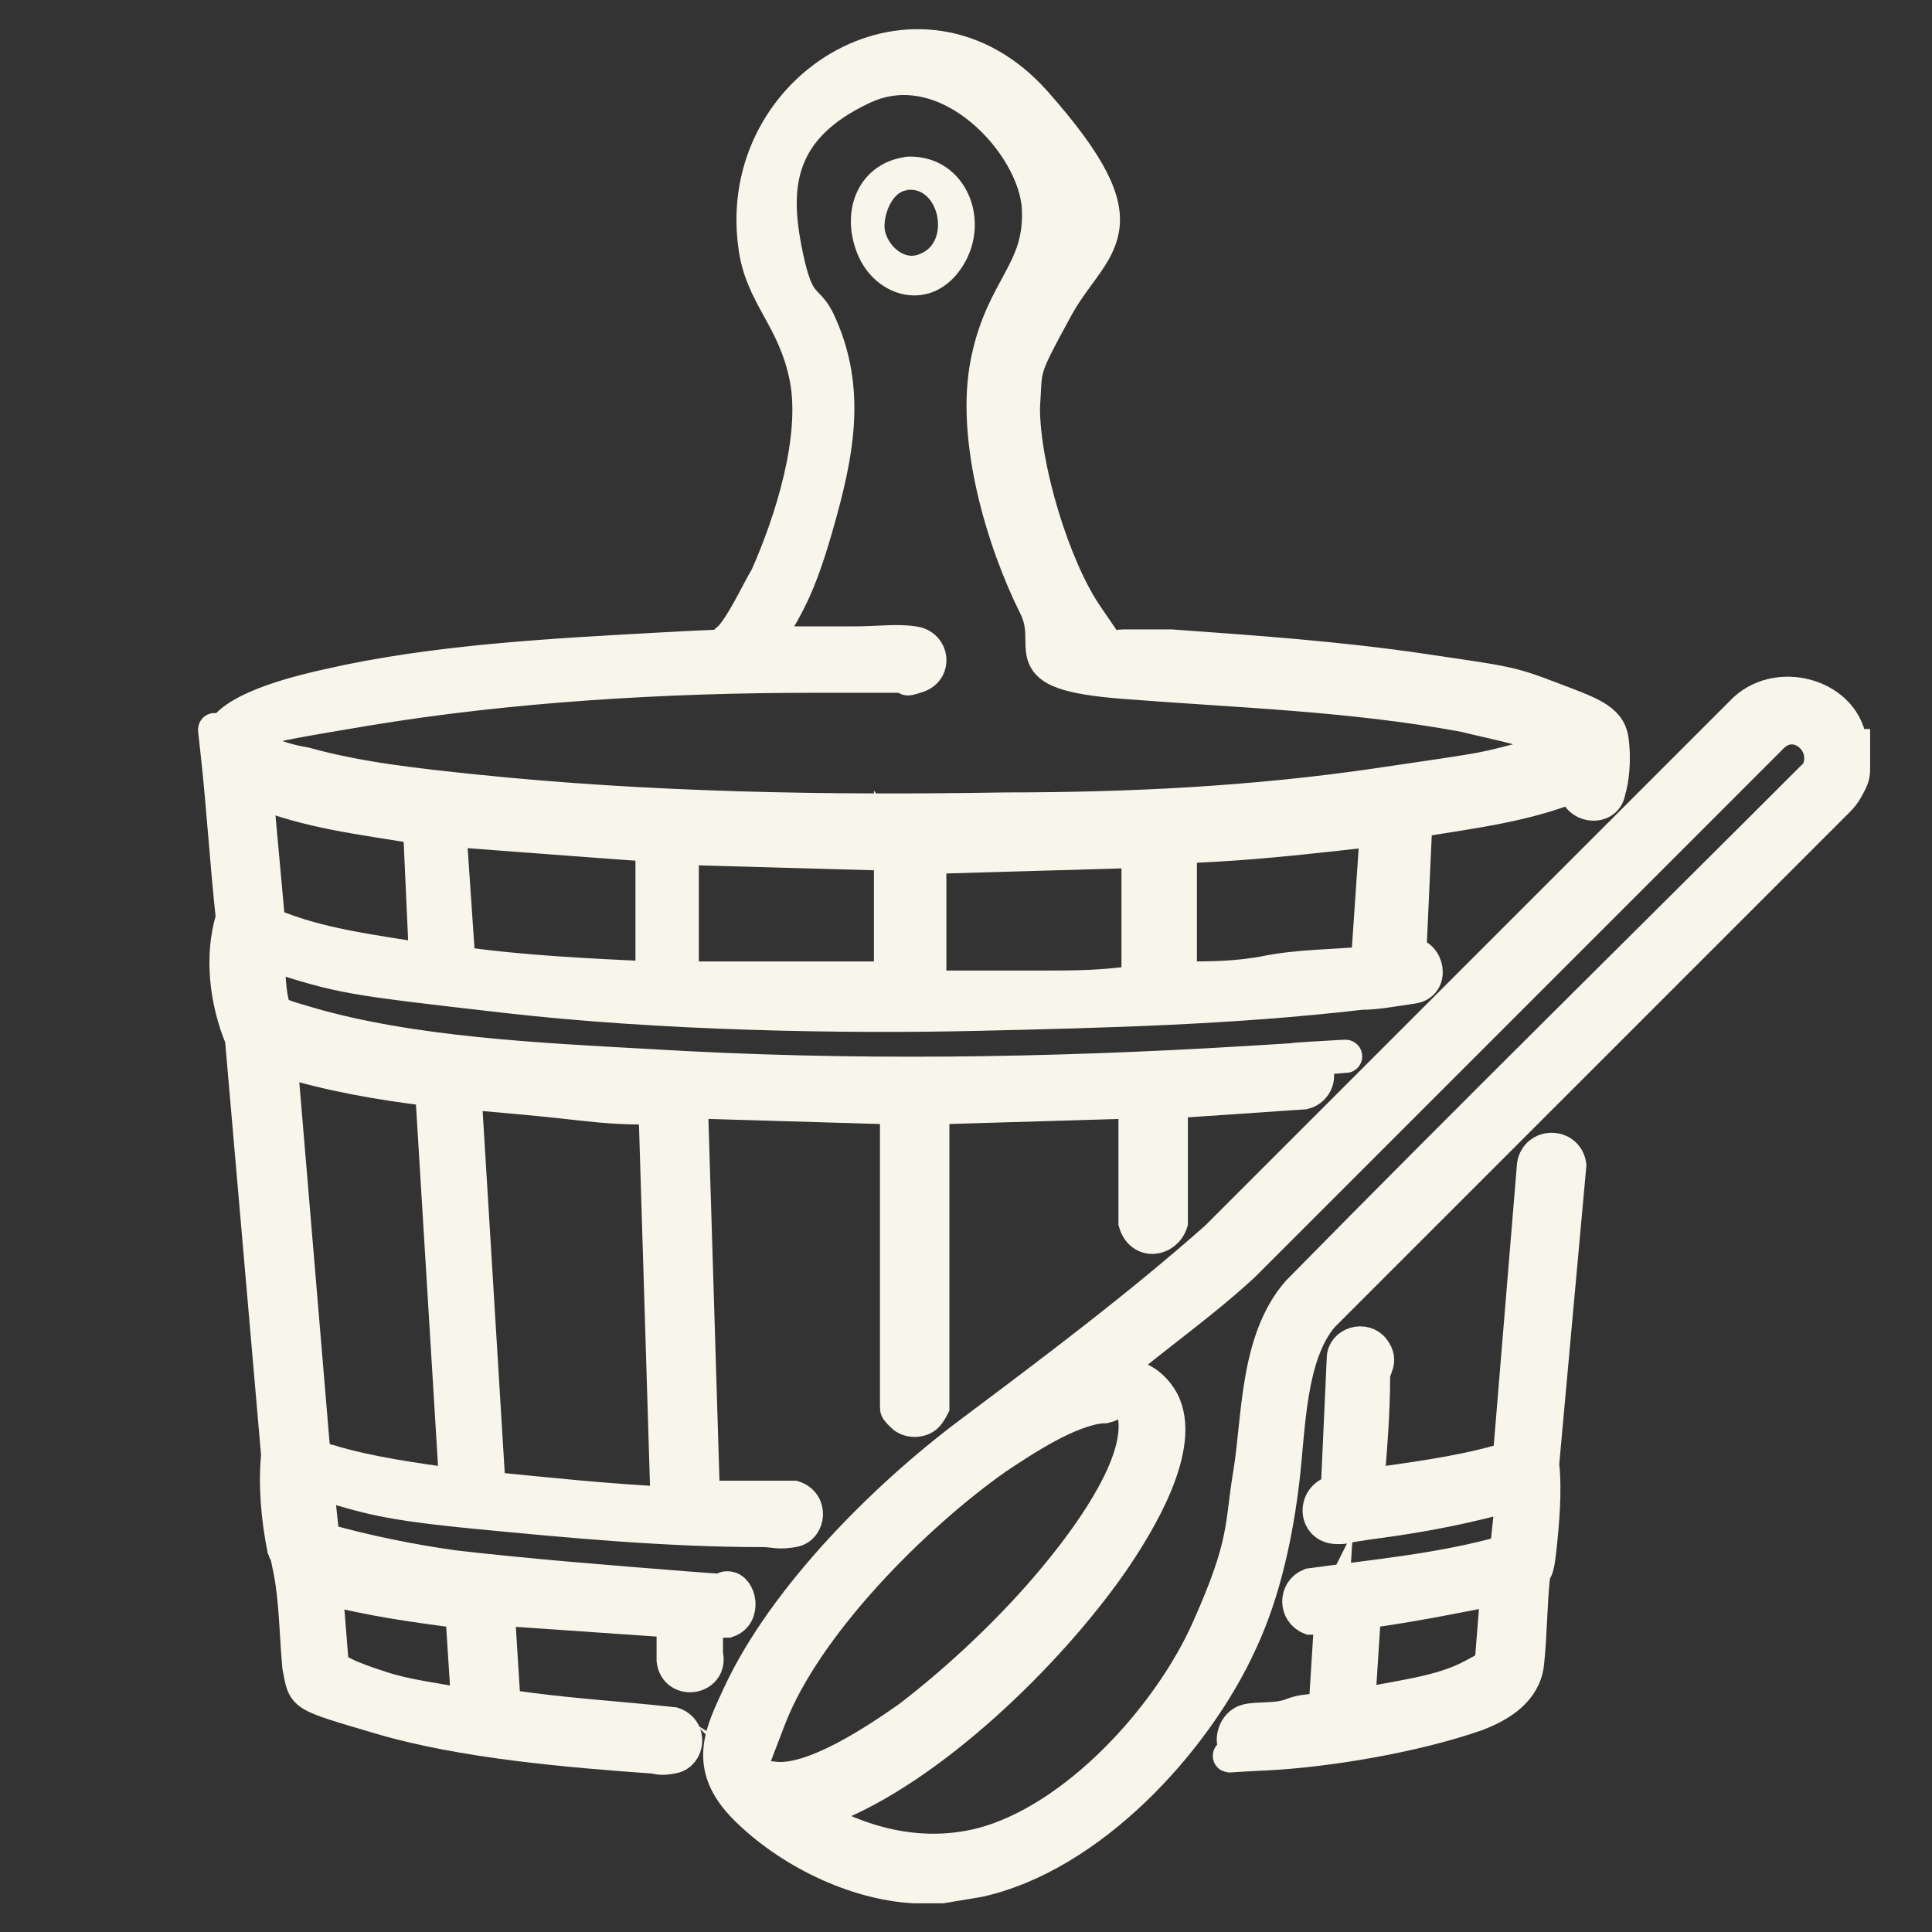 <?xml version="1.0" encoding="UTF-8"?>
<svg xmlns="http://www.w3.org/2000/svg" id="Layer_1" version="1.1" viewBox="0 0 64 64">
  <rect x="0" y="0" width="64" height="64" fill="#333333" stroke="none"/>
  <defs>
    <style>
      .st0, .st1 {
        fill: #f8f5eb;
      }

      .st1 {
        stroke: #f8f5eb;
        stroke-miterlimit: 10;
        stroke-width: 1.1px;
      }
    </style>
  </defs>
  <path class="st1" d="M7.2,24.6c0-.1,0-.2.2-.4.5-.8,2.6-1.3,3.5-1.5,3.5-.8,7.4-1,11-1.2s1.8,0,2.2-.3,1-1.6,1.3-2.1c.8-1.8,1.7-4.6,1.3-6.6s-1.5-2.7-1.7-4.4c-.7-5.3,5.5-9,9.3-4.7s1.9,4.6.7,6.8-1,1.9-1.1,3.3c0,2,1,5.3,2.1,6.9s.6,1,1.2,1,1.1,0,1.6,0c2.8.2,5.6.4,8.3.8s2.9.4,4.2.9,2,.7,2.1,1.4,0,1.4-.1,1.7c-.1.7-1.2.5-1.1-.2-1.7.7-3.5.9-5.3,1.2l-.2,4.4c.6,0,.8,1,.1,1.1s-1.2.2-1.7.2c-4.3.5-8.5.6-12.8.7s-10.4,0-15.6-.6-5.3-.6-7.8-1.4c0,.6,0,1.3.2,1.9.3.2.8.3,1.1.4,3.4,1,7.7,1.2,11.3,1.4,6.6.4,13.2.3,19.8-.1s1.1-.1,1.6-.1.4,0,.6.2c.3.3.1.8-.3.9-1.5.1-2.9.2-4.4.3v4c-.2.6-1,.7-1.2,0v-4c0,0-6.7.2-6.7.2v9.9s-.1.2-.2.3c-.2.2-.6.2-.8,0s-.2-.2-.2-.3v-9.9l-6.8-.2.4,13.1s0,0,.1,0c.7,0,1.5,0,2.2,0s.5,0,.7,0c.6.2.5,1,0,1.1s-.7,0-1,0c-3.2,0-6.4-.3-9.5-.6s-3.6-.5-5.3-1h0s.2,1.9.2,1.9c1.4.4,2.9.7,4.3.9,2.6.3,5.2.5,7.7.7s1,0,1.4,0,.6.9,0,1.1h-.7s0,1.1,0,1.1c.2.8-1,1-1.1.2v-1.3s0,0,0,0l-5.8-.4.2,3.2c1.9.3,3.8.4,5.6.6.6.2.5,1,0,1.1s-.5,0-.7,0c-2.8-.2-6.3-.5-9-1.3s-2.5-.7-2.7-1.7c-.1-1.1-.1-2.2-.3-3.2s-.1-.4-.2-.7c-.2-1-.3-2.1-.2-3.1l-1.2-13.8c-.5-1.2-.7-2.7-.3-4-.2-1.8-.3-3.6-.5-5.4s0-.1,0-.2v-.4ZM52,24.8c-1-.6-2.3-.8-3.5-1.1-3.8-.7-7.5-.8-11.3-1.1s-2.2-1.1-2.9-2.5c-1.1-2.2-2.1-5.6-1.6-8.1s1.8-3,1.7-5.1-3-5.3-5.8-4-3,3.2-2.6,5.3.7,1.6,1.1,2.4c1,2.1.7,4.1.1,6.3s-1,3.1-1.9,4.4c1,0,1.9,0,2.9,0s1.5-.1,2.1,0,.7.9.1,1.1-.2,0-.3,0c-1,0-2.2,0-3.2,0-4.8,0-10,.3-14.8,1.1s-2.6.5-3.8,1.1c.5.4,1.2.6,1.8.7,1.8.5,3.7.7,5.6.9,5.8.6,11.7.7,17.6.6,4.1,0,8.2-.2,12.3-.8s3.4-.5,5-.9,1-.3,1.4-.6ZM13.8,27.4c-1.8-.3-3.6-.5-5.3-1.2l.4,4.4c1.6.7,3.4.9,5.2,1.2l-.2-4.4ZM21.6,32.4v-4.4c-.1,0-6.7-.5-6.7-.5l.3,4.4c2.1.3,4.3.4,6.4.5ZM45.5,27.5c-1.8.2-3.5.4-5.3.5s-.7,0-1.1,0v4.4c0,0,0,0,0,0,1,0,1.9,0,2.9-.2s2.2-.2,3.3-.3l.3-4.4h0ZM29.7,28.3l-7.1-.2v4.3c.1,0,.1,0,.1,0,.2,0,.4,0,.5,0,1.2,0,2.5,0,3.7,0s.1,0,.2,0h2.4v-4.4ZM30.8,28.3v4.4h3.7c.9,0,1.7,0,2.6-.1s.4,0,.6,0v-4.4c.1,0-6.9.2-6.9.2ZM15.1,49.2l-.8-13.1h0c-1.7-.2-3.4-.5-5-1l1.1,13.1c0,0,.4.2.5.2,1.3.4,2.8.6,4.2.8ZM21.7,36.7c-.2,0-.3,0-.5,0-.9,0-1.7-.1-2.6-.2s-2.1-.2-3.2-.3l.8,13.1c2,.2,3.9.4,5.9.5l-.4-13.1ZM15.3,53.4c-1.5-.2-3-.4-4.5-.8l.2,2.5c0,.3,1.3.7,1.6.8.9.3,1.9.4,2.9.6l-.2-3.1Z"></path>
  <path class="st1" d="M61.4,24.7v.7c0,.2,0,.3-.1.5s-.2.4-.4.6l-17.1,17.1c-1.1,1.3-1.1,3.7-1.3,5.4s-.6,3.7-1.4,5.4c-1.5,3.3-5,7.1-8.7,7.9l-1.2.2c-.3,0-.6,0-.9,0-2-.1-4.2-1.2-5.6-2.6s-.8-2.5-.2-3.8c1.5-3.2,4.8-6.5,7.6-8.6s5.6-4.2,8.2-6.5l17.5-17.5c1.2-1.1,3.4-.4,3.5,1.2ZM26.7,60c1.8,1.1,3.8,1.6,5.8,1.1,3.1-.8,6.2-4.2,7.5-7.1s1.1-3.4,1.4-5.2.2-4.4,1.6-6c5.7-5.8,11.5-11.5,17.2-17.2.5-1-.7-2-1.5-1.2l-17.5,17.5c-1.4,1.3-3,2.4-4.4,3.6.7,0,1.3.2,1.7.9.8,1.5-.8,4.1-1.7,5.4-2.1,3-6,6.8-9.4,8.1s-.4.1-.6.2,0,0,0,0ZM36.5,46.6c-1.1.1-2.6,1.1-3.5,1.7-2.7,1.9-6.3,5.5-7.5,8.6s-.7,1.9.1,2c1.3.2,3.5-1.3,4.5-2,1.7-1.3,3.5-3,4.9-4.7s2.7-3.7,2.6-5.1-.5-.6-1-.5Z"></path>
  <path class="st1" d="M44,53.6c-.2,0-.4,0-.6,0-.5-.2-.5-.9,0-1.1,2.2-.3,4.4-.5,6.5-1.1l.2-1.9c-1.4.4-2.9.7-4.4.9s-1,.2-1.4.2c-.8,0-.8-1.1,0-1.2h0c0,0,.2-4.4.2-4.4,0-.5.7-.7,1-.3s0,.6,0,.9c0,1.2-.1,2.4-.2,3.6,1.4-.2,3-.4,4.4-.8s.3,0,.3-.1l.8-9.7c.1-.7,1.1-.7,1.2,0l-.9,9.9c.1.9,0,2-.1,2.9s-.2.5-.2.8c-.1.9-.1,2-.2,2.9s-.9,1.4-1.7,1.7c-2,.7-4.9,1.2-7,1.3s-.7.1-.9-.1c-.3-.3-.1-.9.3-1s1,0,1.5-.2,1-.1,1.1-.2l.2-3.2ZM49.7,52.6c-1.5.3-3,.6-4.5.8l-.2,3.1c1.3-.3,2.7-.4,3.8-1s.6-.3.6-.4l.2-2.5Z"></path>
  <path class="st0" d="M29.9,5.2c2-.2,3,2,2,3.6s-2.9,1.1-3.5-.4.1-3,1.6-3.2ZM30.1,6.3c-.5,0-.8.7-.8,1.2s.6,1.2,1.2.9c1-.4.6-2.3-.5-2.1Z"></path>
</svg>
